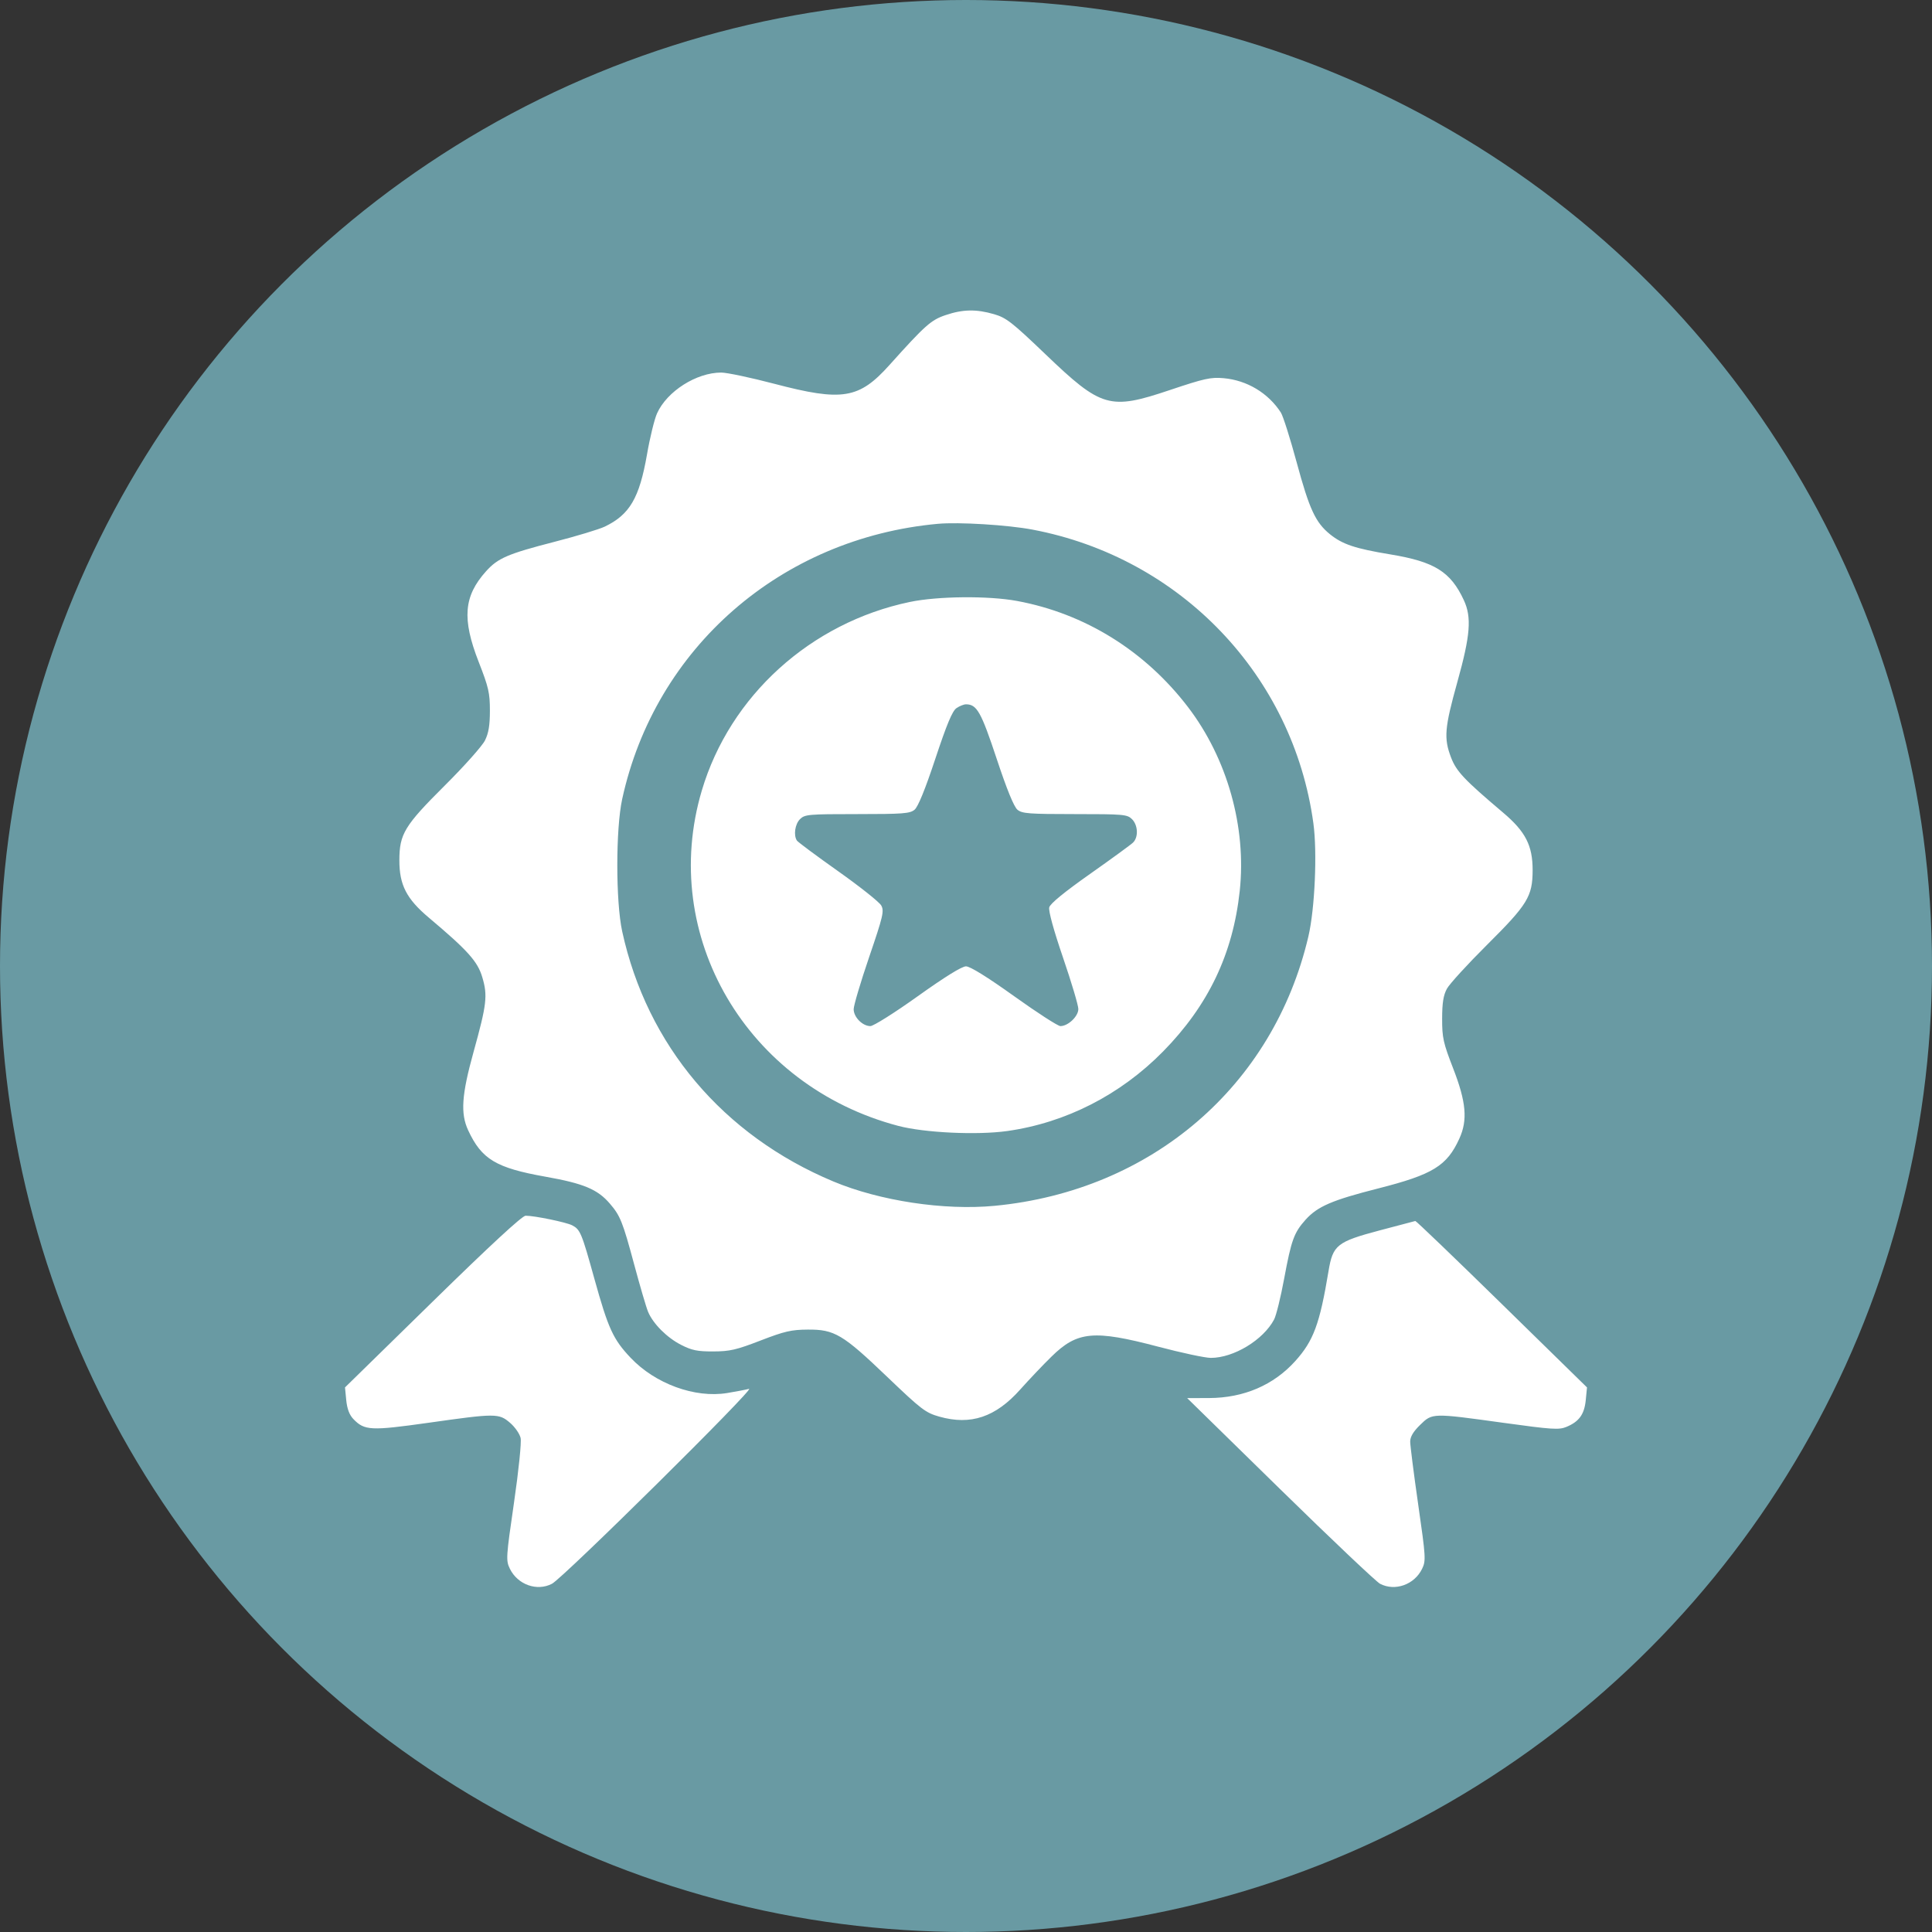 <svg width="56" height="56" viewBox="0 0 56 56" fill="none" xmlns="http://www.w3.org/2000/svg">
<rect x="0" y="0" width="56" height="56" fill="#333333" stroke="none"/>
<circle cx="28" cy="28" r="28" fill="#699AA3"/>
<path fill-rule="evenodd" clip-rule="evenodd" d="M27.41 9.133C26.987 9.275 26.817 9.426 25.785 10.576C24.9 11.564 24.418 11.643 22.443 11.124C21.761 10.945 21.069 10.799 20.905 10.799C20.187 10.799 19.334 11.341 19.045 11.981C18.97 12.146 18.838 12.684 18.753 13.176C18.532 14.438 18.252 14.916 17.53 15.264C17.367 15.342 16.706 15.542 16.06 15.708C14.719 16.054 14.432 16.177 14.09 16.557C13.44 17.281 13.387 17.936 13.875 19.186C14.162 19.918 14.2 20.087 14.2 20.596C14.2 21.022 14.163 21.251 14.056 21.464C13.977 21.623 13.455 22.209 12.895 22.766C11.722 23.934 11.578 24.172 11.576 24.934C11.575 25.651 11.781 26.053 12.434 26.602C13.56 27.551 13.845 27.868 13.98 28.327C14.139 28.861 14.109 29.111 13.724 30.499C13.381 31.735 13.344 32.276 13.57 32.762C13.961 33.603 14.377 33.853 15.816 34.108C16.914 34.303 17.319 34.472 17.673 34.883C17.979 35.238 18.049 35.413 18.381 36.648C18.552 37.284 18.734 37.904 18.786 38.026C18.934 38.375 19.332 38.772 19.743 38.982C20.055 39.141 20.215 39.174 20.675 39.172C21.152 39.171 21.343 39.127 22.044 38.856C22.741 38.587 22.937 38.542 23.413 38.539C24.188 38.533 24.427 38.675 25.713 39.906C26.705 40.855 26.827 40.949 27.224 41.061C28.136 41.32 28.857 41.078 29.574 40.273C29.828 39.989 30.234 39.56 30.479 39.321C31.226 38.587 31.706 38.542 33.566 39.033C34.244 39.212 34.932 39.359 35.096 39.359C35.76 39.359 36.616 38.84 36.93 38.247C36.991 38.132 37.123 37.599 37.222 37.062C37.43 35.941 37.508 35.728 37.843 35.354C38.191 34.968 38.608 34.788 39.95 34.447C41.534 34.044 41.941 33.793 42.301 33.001C42.545 32.466 42.498 31.941 42.122 30.972C41.832 30.225 41.8 30.078 41.801 29.526C41.802 29.066 41.837 28.847 41.94 28.658C42.016 28.519 42.539 27.947 43.102 27.387C44.281 26.215 44.422 25.983 44.424 25.224C44.425 24.508 44.219 24.105 43.569 23.555C42.441 22.6 42.215 22.361 42.06 21.958C41.846 21.398 41.87 21.104 42.243 19.765C42.62 18.414 42.661 17.893 42.43 17.396C42.047 16.571 41.581 16.281 40.302 16.07C39.28 15.901 38.917 15.78 38.552 15.487C38.132 15.148 37.952 14.76 37.585 13.403C37.397 12.708 37.19 12.057 37.126 11.957C36.759 11.391 36.145 11.022 35.467 10.962C35.094 10.929 34.91 10.97 33.914 11.304C32.163 11.893 31.93 11.826 30.299 10.264C29.334 9.34 29.165 9.209 28.814 9.107C28.298 8.957 27.91 8.964 27.41 9.133ZM27.186 15.183C22.637 15.598 18.989 18.778 18.034 23.163C17.846 24.028 17.846 26.13 18.034 26.995C18.753 30.296 20.956 32.906 24.154 34.245C25.501 34.809 27.37 35.091 28.832 34.951C33.378 34.515 36.911 31.48 37.925 27.14C38.112 26.337 38.184 24.703 38.069 23.863C37.483 19.576 34.219 16.164 29.927 15.351C29.209 15.215 27.79 15.128 27.186 15.183ZM26.372 17.448C23.497 18.049 21.159 20.167 20.343 22.912C19.091 27.119 21.645 31.478 26.039 32.635C26.796 32.834 28.322 32.906 29.192 32.784C30.89 32.545 32.475 31.736 33.712 30.478C35.024 29.143 35.737 27.65 35.934 25.827C36.134 23.976 35.573 21.983 34.434 20.494C33.188 18.865 31.445 17.783 29.479 17.419C28.649 17.265 27.181 17.279 26.372 17.448ZM27.723 20.526C27.604 20.607 27.441 20.998 27.112 21.99C26.817 22.88 26.61 23.387 26.509 23.47C26.374 23.582 26.176 23.597 24.847 23.597C23.437 23.597 23.329 23.606 23.191 23.741C23.043 23.885 22.996 24.21 23.099 24.365C23.129 24.409 23.67 24.811 24.3 25.257C24.931 25.704 25.491 26.149 25.544 26.247C25.632 26.407 25.596 26.56 25.193 27.74C24.946 28.464 24.744 29.144 24.744 29.252C24.744 29.483 25.001 29.742 25.229 29.742C25.317 29.742 25.934 29.354 26.602 28.876C27.389 28.314 27.88 28.01 28 28.01C28.119 28.01 28.616 28.318 29.396 28.876C30.062 29.353 30.665 29.742 30.736 29.742C30.96 29.742 31.256 29.46 31.256 29.247C31.256 29.139 31.056 28.469 30.813 27.759C30.538 26.954 30.387 26.404 30.413 26.3C30.441 26.192 30.847 25.859 31.592 25.334C32.216 24.894 32.779 24.484 32.842 24.422C33.003 24.265 32.986 23.914 32.809 23.741C32.671 23.606 32.563 23.597 31.153 23.597C29.824 23.597 29.626 23.582 29.491 23.47C29.39 23.387 29.183 22.88 28.888 21.99C28.438 20.634 28.315 20.415 28 20.415C27.937 20.415 27.812 20.465 27.723 20.526ZM12.543 37.726L10 40.215L10.036 40.584C10.061 40.835 10.127 41.011 10.242 41.131C10.566 41.467 10.744 41.476 12.419 41.24C14.376 40.963 14.46 40.963 14.785 41.242C14.926 41.363 15.063 41.56 15.09 41.68C15.118 41.805 15.036 42.608 14.898 43.559C14.667 45.145 14.662 45.231 14.779 45.471C15.004 45.932 15.564 46.133 15.998 45.907C16.326 45.737 21.921 40.202 21.711 40.257C21.609 40.283 21.324 40.337 21.076 40.378C20.142 40.53 18.994 40.111 18.279 39.356C17.772 38.821 17.631 38.513 17.229 37.068C16.859 35.734 16.819 35.639 16.586 35.517C16.416 35.428 15.496 35.238 15.235 35.238C15.137 35.238 14.207 36.097 12.543 37.726ZM39.993 35.663C38.752 35.993 38.633 36.088 38.508 36.844C38.253 38.377 38.073 38.864 37.545 39.45C36.916 40.149 36.053 40.519 35.048 40.523L34.411 40.525L37.106 43.164C38.589 44.616 39.892 45.85 40.002 45.907C40.435 46.132 40.996 45.933 41.219 45.475C41.334 45.24 41.328 45.144 41.107 43.607C40.979 42.716 40.875 41.896 40.875 41.785C40.875 41.647 40.965 41.494 41.162 41.303C41.518 40.954 41.508 40.955 43.578 41.241C44.989 41.436 45.188 41.449 45.404 41.359C45.771 41.207 45.923 40.996 45.964 40.583L46 40.215L43.531 37.798C42.173 36.469 41.045 35.386 41.024 35.391C41.003 35.395 40.539 35.518 39.993 35.663Z" fill="white"/>
</svg>
